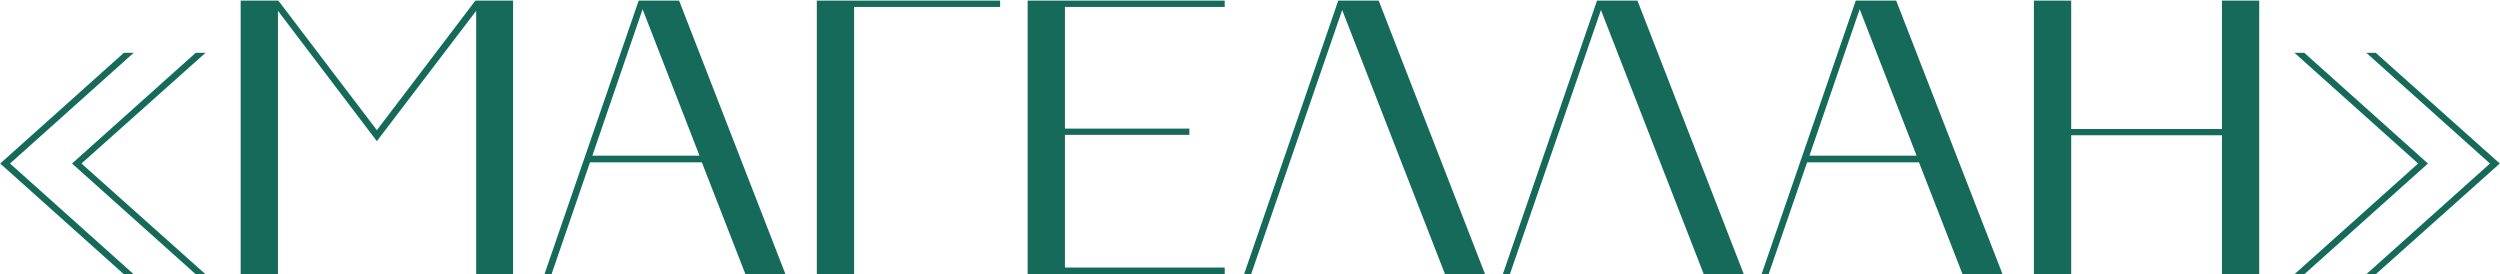 <?xml version="1.0" encoding="UTF-8"?> <svg xmlns="http://www.w3.org/2000/svg" width="1796" height="197" viewBox="0 0 1796 197" fill="none"><path d="M140.587 197L51.757 117.476L140.587 37.952H147.637L58.525 117.476L147.637 197H140.587ZM0.151 117.476L88.981 37.952H96.031L7.201 117.476L96.031 197H88.981L0.151 117.476ZM172.887 197V0.446H199.959L270.741 93.506L341.523 0.446H368.595V197H342.087V7.778L270.741 101.402L199.677 7.778V197H172.887ZM391.14 197L458.82 0.446H487.866L564.288 197H535.524L504.222 116.63H423.852L396.216 197H391.14ZM461.64 6.65L425.544 111.836H502.53L461.64 6.65ZM718.493 0.446V4.958H613.589V197H586.799V0.446H718.493ZM738.264 197V0.446H879.828V4.958H765.054V92.378H854.448V96.89H765.054V192.206H879.828V197H738.264ZM893.728 197L961.408 0.446H990.454L1066.88 197H1038.11L964.228 7.214L898.804 197H893.728ZM1079.62 197L1147.3 0.446H1176.34L1252.76 197H1224L1150.12 7.214L1084.69 197H1079.62ZM1265.5 197L1333.18 0.446H1362.23L1438.65 197H1409.89L1378.59 116.63H1298.22L1270.58 197H1265.5ZM1336 6.65L1299.91 111.836H1376.89L1336 6.65ZM1461.16 0.446H1487.95V92.66H1596.24V0.446H1623.03V197H1596.24V97.172H1487.95V197H1461.16V0.446ZM1699.97 37.952H1706.74L1795.85 117.476L1706.74 197H1699.97L1788.8 117.476L1699.97 37.952ZM1655.41 197H1648.36L1737.19 117.476L1648.36 37.952H1655.41L1744.24 117.476L1655.41 197Z" fill="#166A5A"></path></svg> 